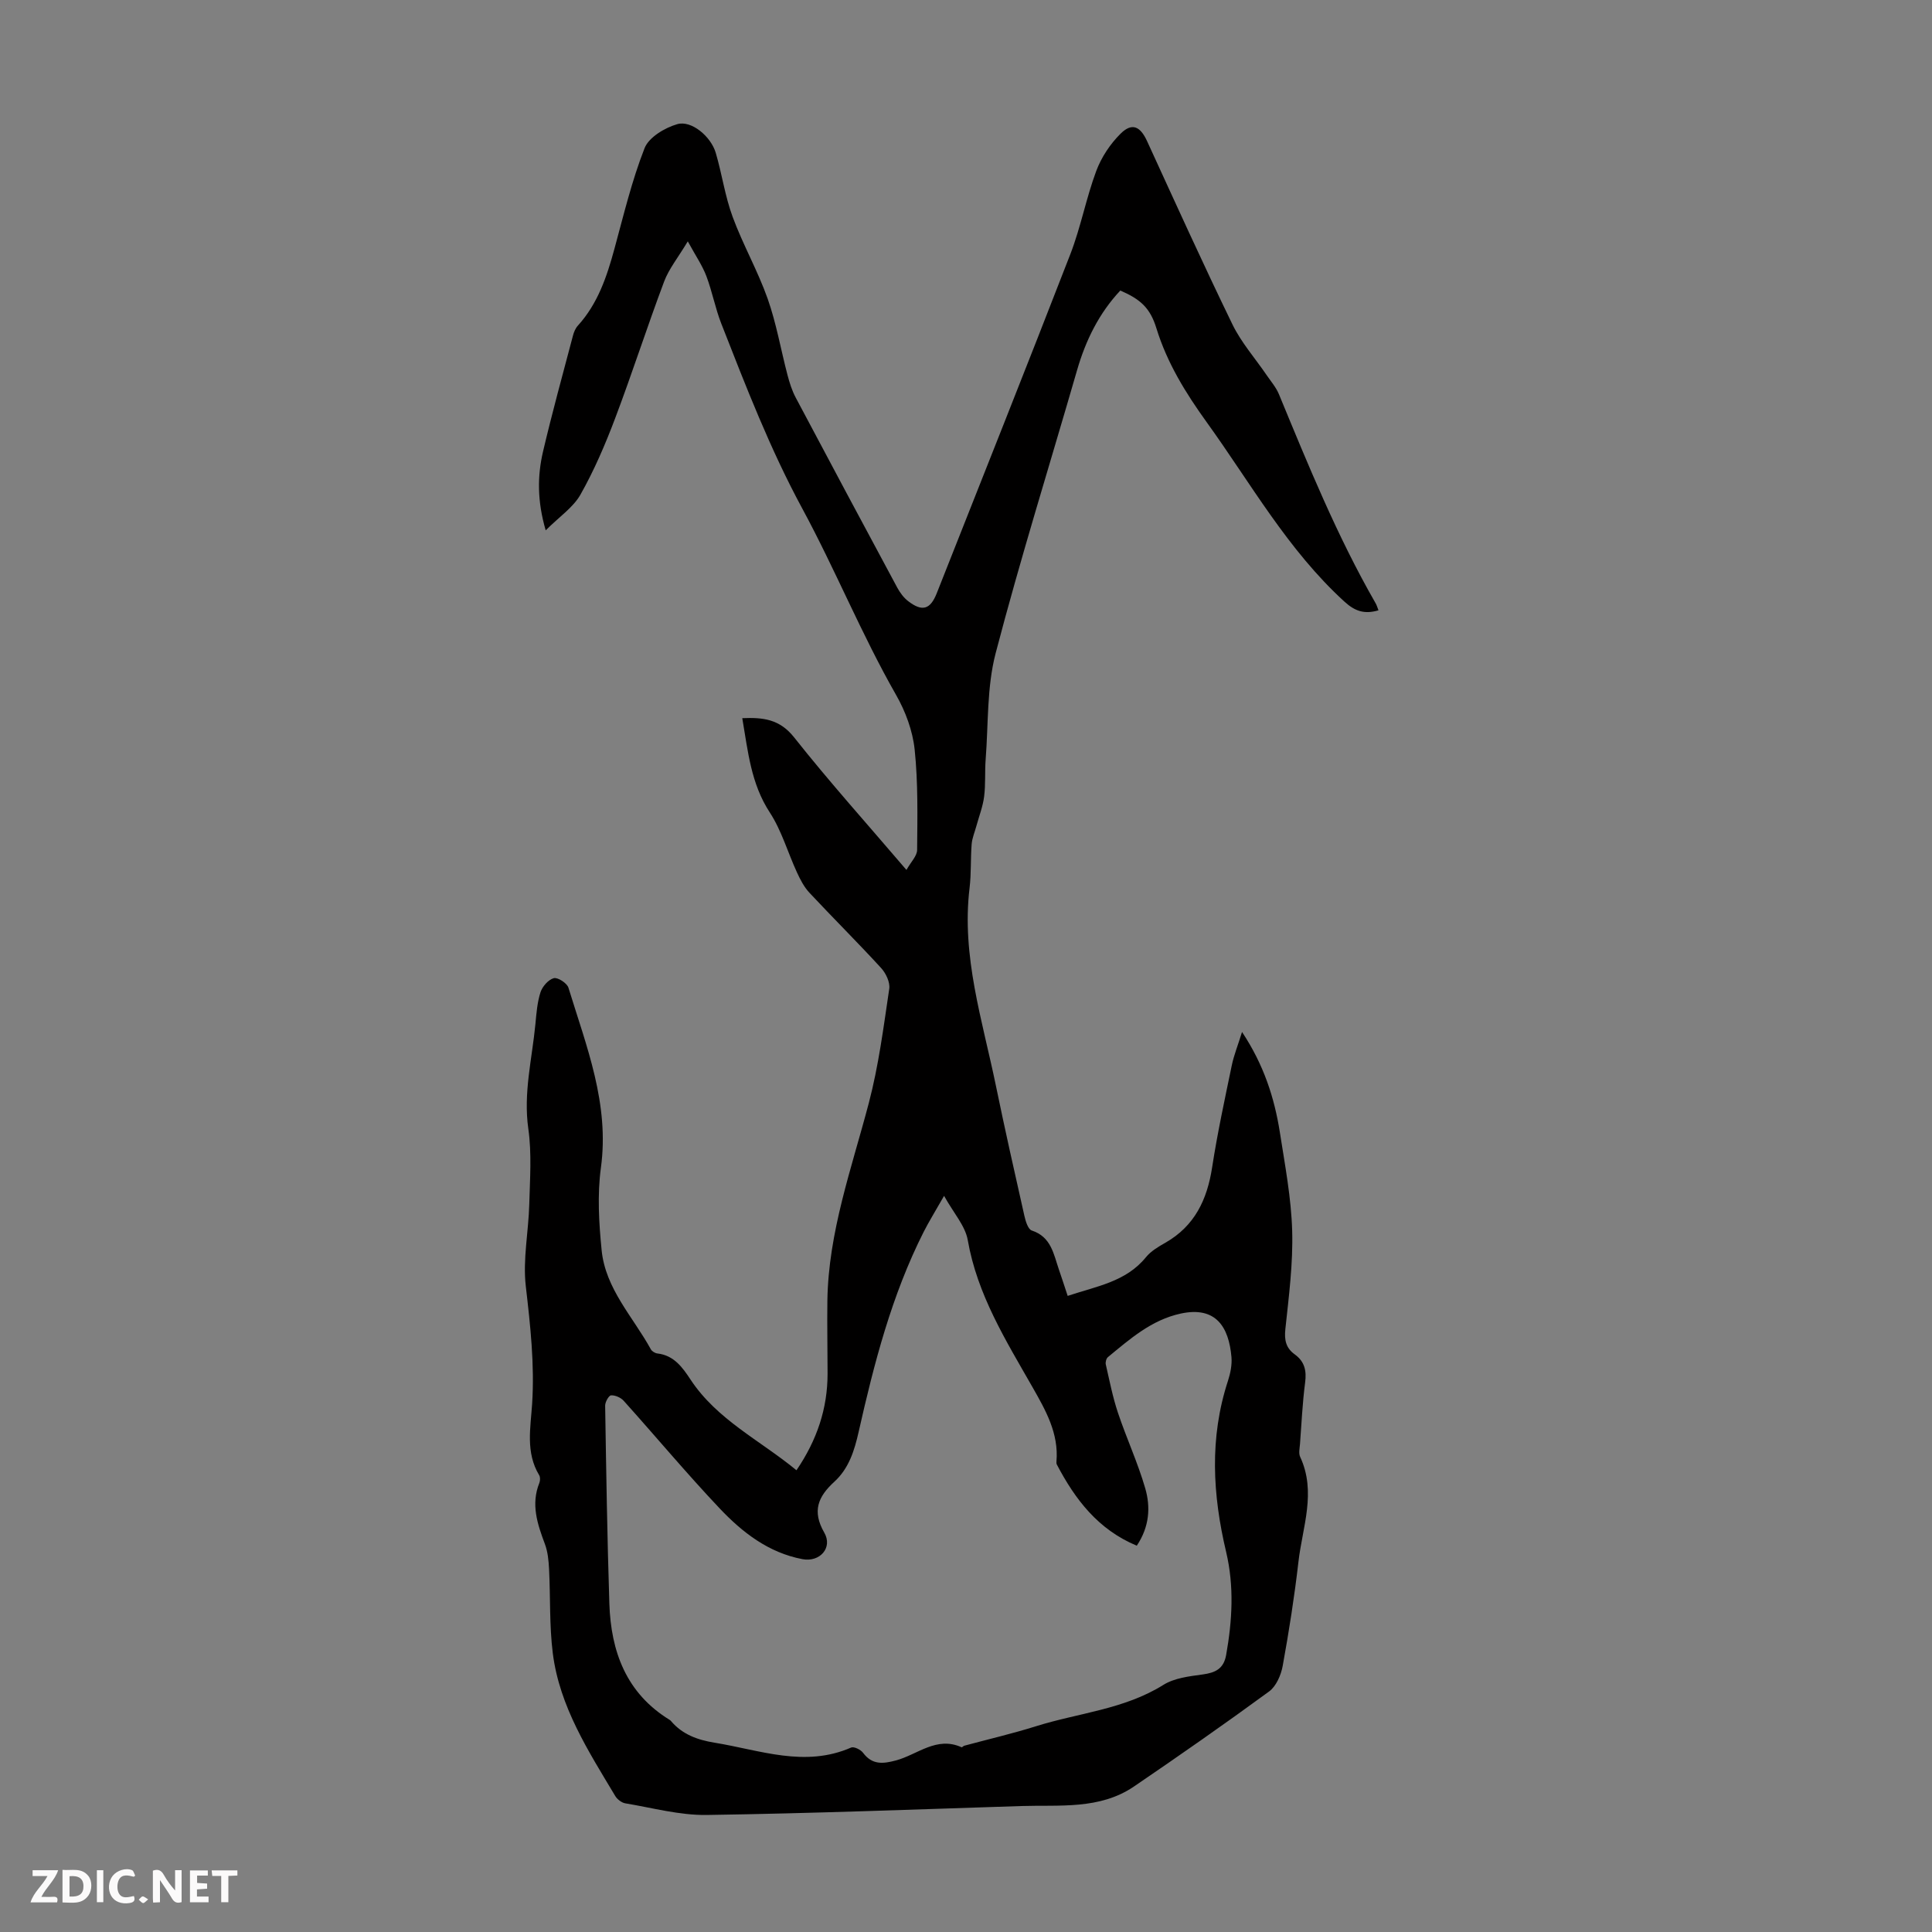 <svg enable-background="new 0 0 400 400" viewBox="0 0 400 400" xmlns="http://www.w3.org/2000/svg"><rect x="0" y="0" width="400" height="400" fill="#808080" stroke="none"/><g fill="#fbfafa"><path d="m37.59 393.81c-.92.31-1.52.05-2-.78-.7-1.2-1.52-2.34-2.47-3.78v4.59c-.55.03-.95.05-1.41.07-.03-.37-.06-.64-.06-.91 0-1.91 0-3.81 0-5.7 1.13-.41 1.77-.03 2.29.91.62 1.11 1.38 2.14 2.31 3.19v-4.2h1.35v6.61z"/><path d="m12.94 393.88v-6.75c1.9.19 3.93-.54 5.37 1.29.8 1.01.78 2.88.03 3.97-1.37 1.97-3.4 1.51-5.4 1.49m1.45-1.22c2.04.12 2.92-.58 2.89-2.21-.03-1.51-.98-2.19-2.89-2z"/><path d="m11.81 393.87h-5.49c.68-2.18 2.47-3.48 3.51-5.45h-3.08v-1.21h5.29c-.71 2.13-2.44 3.48-3.47 5.51.86 0 1.63.04 2.39-.01.79-.05 1.14.21.85 1.16"/><path d="m39.33 393.86v-6.61h3.7v1.07h-2.22v1.52c.68.04 1.34.09 2.07.13v1.07c-.72.05-1.38.09-2.1.14v1.48h2.4v1.19h-3.85z"/><path d="m27.71 388.56c-1.15-.3-2.46-.61-3.1.64-.37.73-.41 1.93-.06 2.67.63 1.35 1.99.93 3.17.68.35.94-.01 1.32-.93 1.46-1.62.25-3.05-.27-3.76-1.48-.73-1.24-.6-3.03.31-4.17.88-1.11 2.71-1.7 4-1.16.32.13.44.74.65 1.12-.1.08-.19.16-.28.24"/><path d="m49.15 387.24v1.07c-.59.02-1.17.05-1.87.08v5.44h-1.48v-5.44h-1.85c-.05-.4-.08-.73-.13-1.15z"/><path d="m20.06 387.21h1.33v6.62h-1.33z"/><path d="m30.68 393.25c-.49.38-.8.79-1.05.76-.32-.05-.6-.45-.9-.7.26-.24.51-.64.8-.67.29-.04.62.3 1.15.61"/></g><path d="m285.4 126.36c-2.91.85-4.86.2-7.05-1.8-11.75-10.71-19.4-24.51-28.54-37.18-4.33-6.01-8.18-12.24-10.39-19.42-1.3-4.24-3.33-6.01-7.47-7.81-4.41 4.7-7.17 10.31-8.96 16.51-5.64 19.53-11.72 38.95-16.86 58.61-1.83 7.02-1.49 14.61-2.06 21.95-.2 2.56.01 5.17-.32 7.71-.26 2.05-1.04 4.04-1.59 6.05-.34 1.27-.89 2.52-.99 3.8-.24 3.01-.07 6.06-.43 9.05-1.71 14.15 2.68 27.47 5.46 41 1.85 8.98 3.86 17.92 5.88 26.86.25 1.12.76 2.82 1.53 3.07 4.03 1.32 4.52 4.87 5.62 8.07.61 1.76 1.18 3.54 1.82 5.47 5.99-2 12.06-2.91 16.2-8 1.02-1.26 2.57-2.18 4.02-3 6.08-3.47 8.66-8.93 9.69-15.62 1.09-7.07 2.61-14.07 4.06-21.07.44-2.14 1.28-4.2 2.13-6.95 4.5 6.78 6.71 13.63 7.84 20.83 1.05 6.74 2.34 13.51 2.54 20.3.2 6.78-.69 13.61-1.41 20.38-.25 2.29.13 3.93 1.93 5.23 2.05 1.48 2.49 3.37 2.16 5.85-.55 4.21-.74 8.47-1.06 12.71-.07.89-.31 1.93.03 2.66 3.41 7.31.48 14.52-.35 21.72-.83 7.22-1.96 14.41-3.26 21.56-.35 1.91-1.35 4.23-2.83 5.31-9.19 6.73-18.53 13.24-27.94 19.65-7.13 4.86-15.43 3.8-23.41 4.06-21.69.7-43.37 1.53-65.07 1.85-5.61.08-11.25-1.48-16.86-2.41-.76-.13-1.66-.82-2.07-1.5-5.57-9.31-11.54-18.52-12.94-29.57-.72-5.74-.48-11.6-.77-17.4-.09-1.76-.26-3.6-.87-5.23-1.55-4.13-2.92-8.2-1.15-12.62.19-.47.22-1.21-.03-1.62-2.84-4.69-1.78-9.83-1.46-14.75.53-8.21-.37-16.25-1.31-24.38-.64-5.55.57-11.3.72-16.97.14-5.21.53-10.52-.2-15.64-1.05-7.41.78-14.46 1.47-21.65.21-2.22.38-4.51 1.06-6.61.39-1.19 1.63-2.6 2.75-2.9.82-.21 2.74 1.03 3.03 1.98 3.72 12.14 8.53 24.02 6.72 37.28-.76 5.58-.41 11.41.15 17.05.79 8.01 6.51 13.82 10.19 20.53.23.42.87.8 1.35.86 3.44.38 5.23 2.92 6.87 5.41 5.49 8.32 14.37 12.55 21.93 18.77 4.25-6.25 6.44-12.77 6.44-20.01 0-5.03-.11-10.07-.04-15.1.21-14.19 5.02-27.39 8.57-40.89 2.04-7.74 3.06-15.76 4.24-23.69.2-1.35-.71-3.24-1.71-4.32-4.84-5.28-9.93-10.33-14.82-15.56-1.1-1.18-1.89-2.71-2.57-4.19-1.91-4.14-3.18-8.67-5.64-12.44-3.91-5.99-4.51-12.66-5.69-19.51 4.3-.18 7.73.18 10.74 3.98 7.28 9.2 15.14 17.94 23.25 27.44.91-1.64 2.2-2.88 2.21-4.14.06-6.93.21-13.91-.51-20.78-.41-3.88-1.89-7.89-3.84-11.3-7.16-12.54-12.59-25.97-19.42-38.59-6.7-12.38-11.68-25.3-16.76-38.26-1.26-3.21-1.89-6.67-3.11-9.89-.83-2.19-2.2-4.17-3.84-7.18-2.05 3.42-3.92 5.7-4.9 8.32-3.53 9.39-6.6 18.96-10.15 28.34-2.04 5.4-4.34 10.76-7.17 15.77-1.51 2.67-4.38 4.58-7.2 7.4-1.76-6.06-1.74-11.23-.55-16.32 1.89-8.05 4.09-16.02 6.2-24.01.19-.73.52-1.52 1.02-2.06 4.12-4.54 5.99-10.12 7.56-15.89 1.91-7 3.6-14.11 6.24-20.84.88-2.25 4.17-4.22 6.76-4.97 2.94-.86 6.98 2.54 7.98 5.94 1.29 4.39 1.92 8.99 3.5 13.26 2.12 5.75 5.2 11.15 7.24 16.92 1.81 5.12 2.73 10.56 4.12 15.84.42 1.6.93 3.21 1.7 4.66 6.96 13.13 13.97 26.23 21.01 39.32.57 1.05 1.34 2.11 2.28 2.82 2.91 2.24 4.58 1.72 5.91-1.66 9.24-23.39 18.56-46.74 27.65-70.18 2.17-5.6 3.27-11.61 5.37-17.24 1.05-2.82 2.89-5.59 5.03-7.71 2.38-2.36 4.08-1.53 5.49 1.54 5.82 12.69 11.58 25.41 17.68 37.96 1.83 3.76 4.71 7.01 7.09 10.51.88 1.28 1.93 2.5 2.52 3.91 6.06 14.67 12.04 29.37 19.96 43.18.28.44.42.96.66 1.58zm-89.94 121.23c-1.84 3.24-3.15 5.33-4.25 7.51-6.6 13.08-10.23 27.14-13.43 41.32-.88 3.91-2.03 7.61-5.04 10.36-3.35 3.06-4.66 6.07-2.09 10.52 1.82 3.15-.92 6.18-4.49 5.51-7.05-1.33-12.47-5.55-17.17-10.52-6.83-7.22-13.21-14.87-19.86-22.27-.6-.67-1.76-1.18-2.62-1.13-.47.03-1.24 1.4-1.22 2.16.22 13.64.43 27.29.87 40.93.32 9.95 3.49 18.59 12.5 24.11.09.06.18.13.25.22 2.37 2.8 5.5 3.92 9.05 4.5 9.38 1.52 18.65 5.2 28.26 1 .58-.25 1.98.43 2.46 1.08 1.89 2.54 4.12 2.31 6.81 1.59 4.46-1.19 8.41-5.08 13.59-2.73.12.05.36-.26.57-.32 4.96-1.34 9.97-2.5 14.87-4.04 8.8-2.76 18.22-3.47 26.34-8.55 2.28-1.43 5.36-1.78 8.13-2.16 2.64-.36 4.36-1.17 4.87-4.03 1.27-7.12 1.68-14.23 0-21.33-2.81-11.84-3.48-23.63.37-35.41.51-1.57.87-3.33.73-4.95-.54-6.17-3.18-10.58-10.5-9-6.06 1.31-10.51 5.26-15.08 9.02-.34.28-.54 1.05-.44 1.5.77 3.36 1.43 6.76 2.52 10.02 1.76 5.26 4.11 10.33 5.65 15.64 1.12 3.86.89 7.92-1.75 11.88-8-3.33-12.76-9.57-16.55-16.8-.1-.18-.1-.44-.08-.66.49-5.81-2.24-10.58-4.96-15.36-5.52-9.68-11.44-19.14-13.41-30.47-.52-2.94-2.92-5.57-4.9-9.14z" fill="#010000"/></svg>